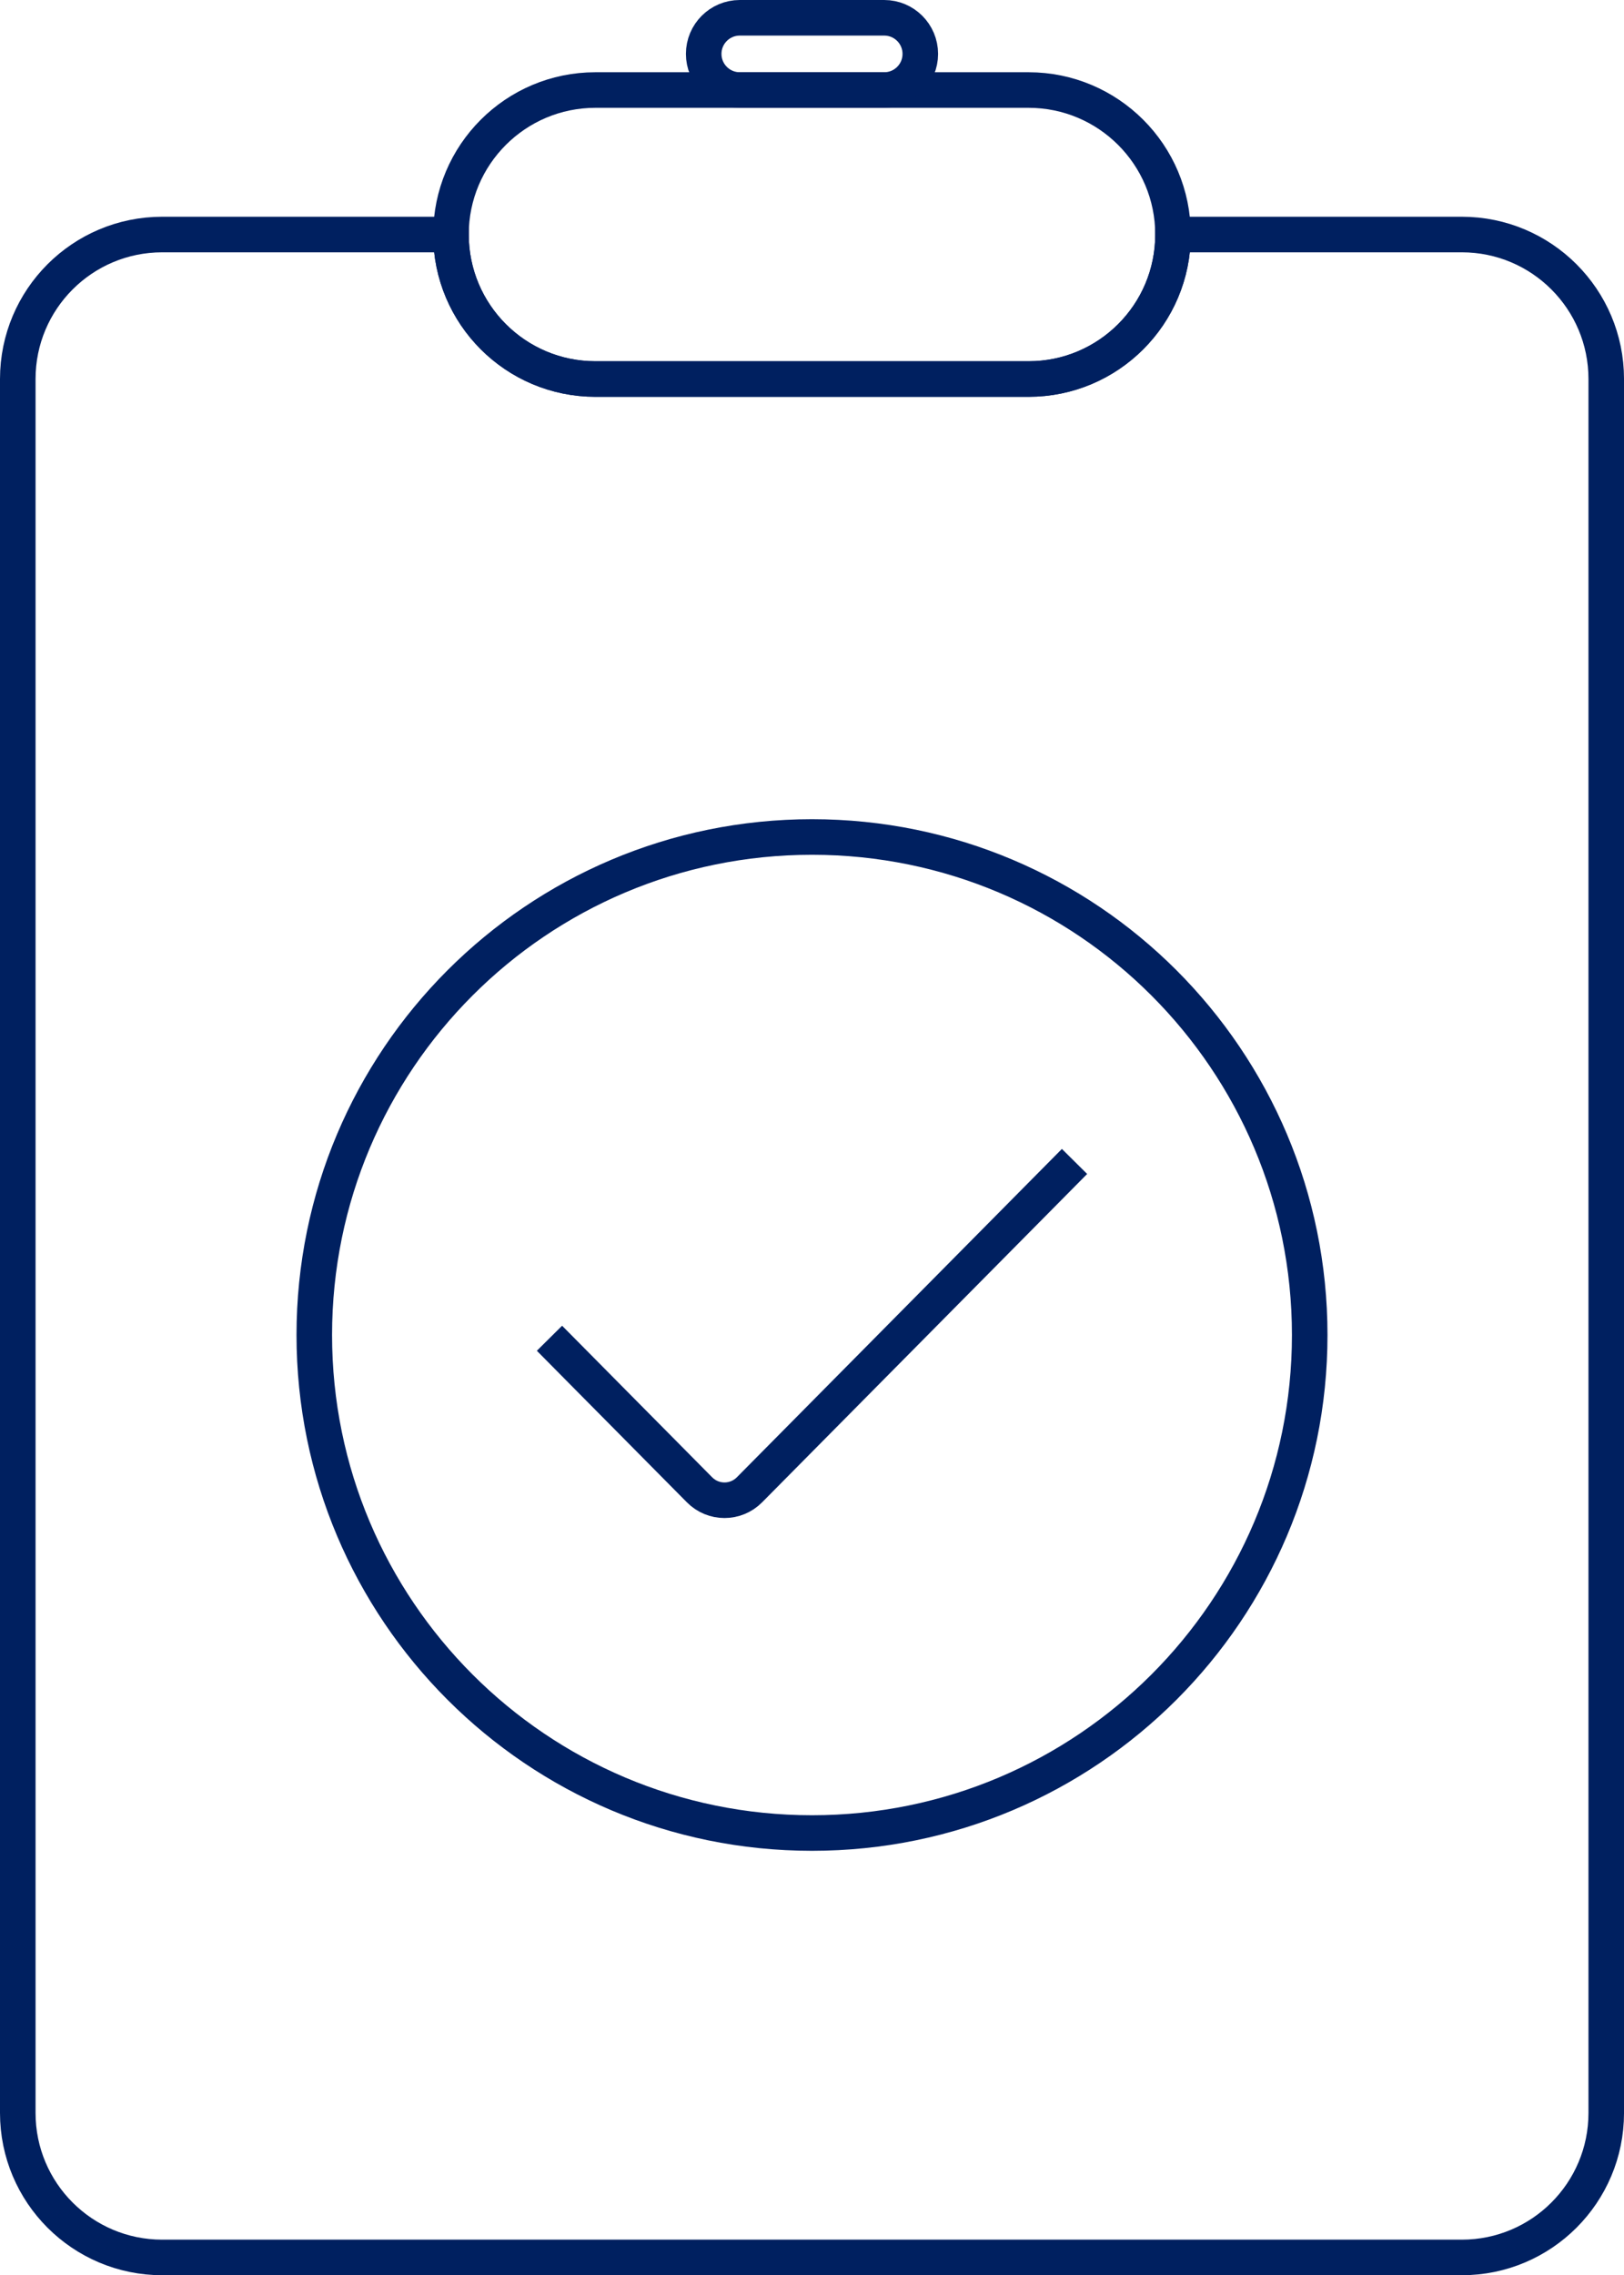 <?xml version="1.0" encoding="utf-8"?>
<!-- Generator: Adobe Illustrator 24.3.2, SVG Export Plug-In . SVG Version: 6.00 Build 0)  -->
<svg version="1.1" id="レイヤー_1" xmlns="http://www.w3.org/2000/svg" xmlns:xlink="http://www.w3.org/1999/xlink" x="0px"
	 y="0px" viewBox="0 0 91.362 127.919" style="enable-background:new 0 0 91.362 127.919;" xml:space="preserve">
<style type="text/css">
	.st0{fill:none;stroke:#002060;stroke-width:2;stroke-miterlimit:10;}
</style>
<g>
	<g>
		<path class="st0" d="M9.124,13.186h16.248c0,4.487,3.637,8.124,8.124,8.124h24.371
			c4.487,0,8.124-3.637,8.124-8.124h16.248c4.487,0,8.124,3.637,8.124,8.124v97.486
			c0,4.487-3.637,8.124-8.124,8.124H9.124C4.637,126.919,1,123.282,1,118.795v-97.486
			C1,16.823,4.637,13.186,9.124,13.186z"/>
		<path class="st0" d="M25.371,13.186c0-4.487,3.637-8.124,8.124-8.124h24.371
			c4.487,0,8.124,3.637,8.124,8.124s-3.637,8.124-8.124,8.124H33.495
			C29.009,21.31,25.371,17.672,25.371,13.186z"/>
		<path class="st0" d="M39.588,3.031C39.588,1.909,40.497,1,41.619,1h8.124
			c1.122,0,2.031,0.909,2.031,2.031s-0.909,2.031-2.031,2.031h-8.124
			C40.497,5.062,39.588,4.153,39.588,3.031z"/>
	</g>
	<g>
		<path class="st0" d="M30.912,75.24l8.439,8.519c0.777,0.785,2.038,0.785,2.815,0
			L60.45,65.3"/>
		<path class="st0" d="M73.681,75.058c0,15.464-12.536,28-28,28s-28-12.536-28-28s12.536-28,28-28
			S73.681,59.594,73.681,75.058z"/>
	</g>
</g>
</svg>
